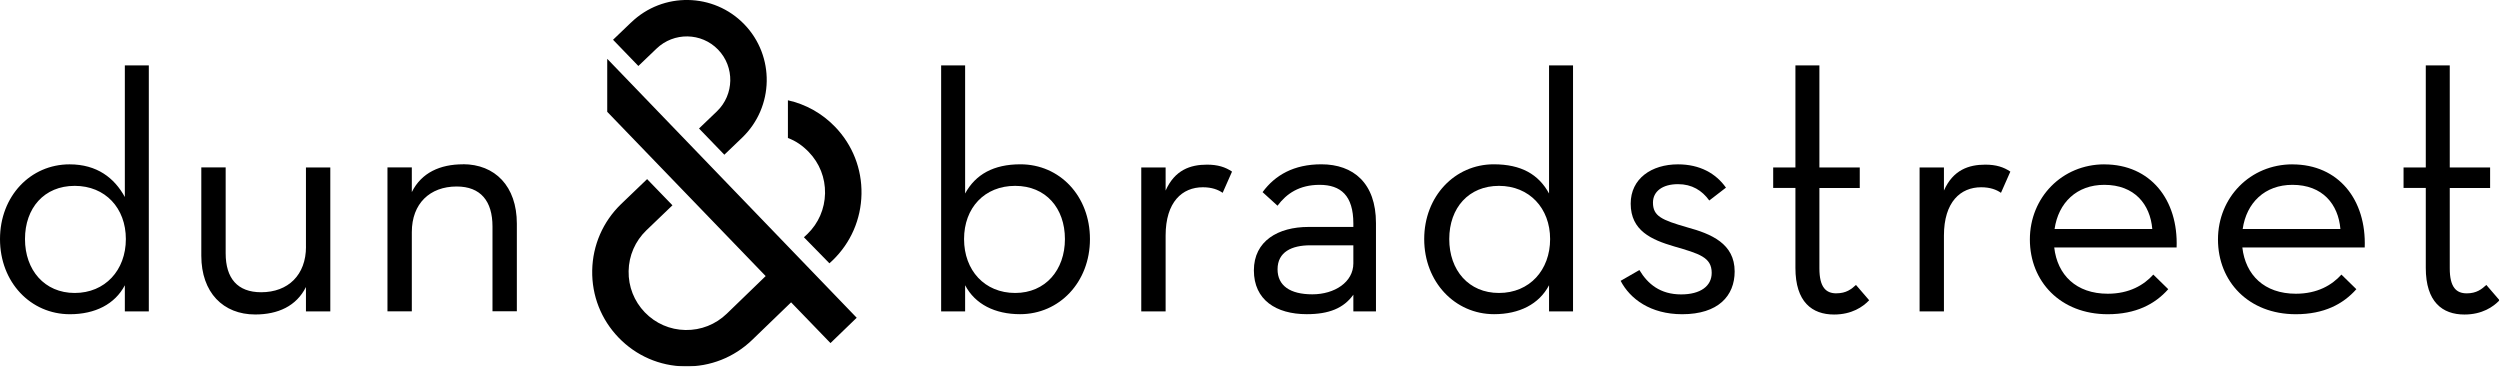 <svg width="3254" height="488" viewBox="0 0 3254 488" fill="none" xmlns="http://www.w3.org/2000/svg">
<g clip-path="url(#clip0_1_471)">
<mask id="mask0_1_471" style="mask-type:luminance" maskUnits="userSpaceOnUse" x="0" y="0" width="3254" height="477">
<path d="M3253.33 0H0V476.929H3253.33V0Z" fill="white"/>
</mask>
<g mask="url(#mask0_1_471)">
<path d="M790.536 76.717L1115.08 413.577L1080.95 446.551L1029.69 393.528L979.043 442.408C955.404 465.219 924.308 477.482 891.501 476.929H891.39C858.582 476.377 827.983 463.066 805.228 439.481C782.417 415.842 770.21 384.802 770.818 351.938C771.425 319.131 784.792 288.477 808.376 265.666L842.289 233.135L875.262 267.212L841.294 299.8C826.768 313.829 818.539 332.663 818.207 352.823C817.82 372.982 825.333 392.037 839.306 406.563C853.28 421.034 872.058 429.208 892.163 429.54H892.218C912.379 429.872 931.488 422.304 946.014 408.276L996.607 359.339L790.371 145.537V76.773L790.536 76.717ZM193.698 85.113V405.348H162.493V371.325C149.513 396.014 123.72 408.994 90.967 408.994C39.822 408.994 0 367.349 0 311.233C0 255.116 39.822 213.914 90.525 213.914C126.261 213.914 148.905 231.588 162.493 256.443V85.113H193.698ZM163.818 311.178C163.818 270.914 137.142 241.917 97.264 241.917C57.386 241.917 32.532 270.857 32.532 311.178C32.532 351.496 57.883 381.322 97.264 381.322C136.644 381.322 163.818 351.883 163.818 311.178ZM398.278 321.119C398.278 357.793 375.192 380.383 339.898 380.383C309.134 380.383 293.723 362.267 293.723 329.68V217.891H262.021V332.828C262.021 380.825 290.52 409.324 332.165 409.324C361.769 409.324 385.74 398.499 398.223 373.59V405.293H429.927V217.946H398.223V321.119H398.278ZM602.581 213.859C572.977 213.859 548.565 224.684 536.027 250.036V217.891H504.324V405.238H536.027V302.064C536.027 264.948 559.556 242.745 594.408 242.745C625.613 242.745 641.023 261.744 641.023 294.773V405.183H672.727V291.128C672.727 242.248 644.226 213.748 602.581 213.748V213.859Z" fill="black"/>
<path d="M3236.15 370.937C3230.25 376.35 3223.5 381.819 3210.8 381.819C3197.21 381.819 3188.6 374.142 3188.6 349.231V244.678H3241.13V218.001H3188.6V85.112H3157.4V217.946H3128.46V244.622H3157.4V348.735C3157.4 393.086 3179.11 409.379 3207.66 409.379C3230.75 409.379 3245.21 399.438 3253.38 390.822L3236.22 370.882L3236.15 370.937Z" fill="black"/>
<path d="M1517.17 248.047V217.946H1485.47V405.293H1517.17V306.648C1517.17 262.739 1538.88 243.738 1565.6 243.738C1577.38 243.738 1585.55 246.887 1591.41 250.975L1603.61 223.359C1595 217.504 1585.05 214.301 1571.02 214.301C1549.37 214.301 1529.1 221.204 1517.17 248.047Z" fill="black"/>
<path d="M1328.16 213.858C1293.31 213.858 1269.79 226.947 1256.2 251.858V85.112H1224.99V405.348H1256.2V371.269C1269.18 395.958 1294.98 408.938 1327.72 408.938C1378.86 408.938 1418.69 367.292 1418.69 311.177C1418.69 255.061 1379.31 213.858 1328.16 213.858ZM1321.37 381.322C1281.55 381.322 1254.82 351.883 1254.82 311.177C1254.82 270.471 1281.49 241.916 1321.37 241.916C1361.24 241.916 1386.11 270.912 1386.11 311.177C1386.11 351.441 1360.76 381.322 1321.37 381.322Z" fill="black"/>
<path d="M1025.55 130.514V179.615C1036.04 183.482 1044.77 189.668 1052.78 197.953C1066.75 212.423 1074.26 231.533 1073.88 251.693C1073.49 271.852 1065.32 290.687 1050.79 304.716L1046.37 308.803L1079.57 342.715L1083.76 338.85C1107.4 316.039 1120.71 285.385 1121.32 252.576C1121.93 219.714 1109.72 188.673 1086.91 165.034C1070.01 147.525 1048.8 135.705 1025.55 130.514Z" fill="black"/>
<path d="M821.466 29.218L797.937 51.753L830.91 85.886L854.439 63.351C876.974 41.59 912.986 42.142 934.692 64.622C956.398 87.101 955.734 123.113 933.2 144.873L909.837 167.242L942.811 201.376L966.174 179.007C1007.54 139.075 1008.7 73.017 968.825 31.703C928.947 -9.61 862.889 -10.715 821.521 29.218H821.466Z" fill="black"/>
<path d="M2530.23 248.047V217.946H2498.54V405.293H2530.23V306.648C2530.23 262.739 2551.94 243.738 2578.67 243.738C2590.44 243.738 2598.61 246.887 2604.47 250.975L2616.67 223.359C2608.06 217.504 2598.11 214.301 2584.09 214.301C2562.44 214.301 2542.1 221.204 2530.23 247.992V248.047Z" fill="black"/>
<path d="M1719.87 213.858C1684.14 213.858 1659.66 227.886 1643.37 250.09L1662.82 267.764C1674.58 251.912 1691.32 240.59 1717.61 240.59C1745.23 240.59 1761.52 254.618 1761.52 290.85V295.38H1703.13C1663.75 295.38 1632.05 313.496 1632.05 351.938C1632.05 390.379 1660.99 408.936 1700.87 408.936C1729.76 408.936 1748.82 401.26 1761.52 383.585V405.291H1790.96V290.354C1790.96 238.325 1761.52 213.858 1719.87 213.858ZM1761.52 342.824C1761.52 367.236 1737.1 383.089 1708.11 383.089C1679.11 383.089 1662.87 371.766 1662.87 350.501C1662.87 327.856 1681.44 319.296 1705.4 319.296H1761.52V342.824Z" fill="black"/>
<path d="M2738.96 213.913C2684.16 213.913 2642.08 256.883 2642.08 311.673C2642.08 366.463 2681.9 408.991 2743.44 408.991C2780.11 408.991 2804.96 395.847 2822.19 376.406L2802.75 357.405C2790.55 370.993 2771.54 382.315 2743.49 382.315C2702.28 382.315 2677.87 357.847 2673.79 322.112H2833.08C2835.34 260.086 2799.11 213.968 2738.96 213.968V213.913ZM2674.23 298.087C2679.2 263.676 2703.17 240.589 2738.96 240.589C2778.33 240.589 2798.72 265.941 2801.42 298.087H2674.23Z" fill="black"/>
<path d="M2195.86 295.822C2162.83 286.322 2151.5 281.351 2151.5 263.676C2151.5 249.205 2163.72 239.705 2184.1 239.705C2202.22 239.705 2215.31 247.825 2224.8 260.97L2246.51 244.235C2233.36 225.676 2212.54 213.913 2184.04 213.913C2149.63 213.913 2122.51 232.471 2122.51 265.058C2122.51 300.35 2149.69 312.115 2179.07 320.731C2211.65 330.231 2227.95 334.76 2227.95 355.141C2227.95 372.318 2213.48 383.199 2188.13 383.199C2160.95 383.199 2144.66 369.611 2133.84 351.495L2109.42 365.524C2121.62 389.054 2148.36 408.991 2189.51 408.991C2236.57 408.991 2257.83 385.021 2257.83 353.318C2257.83 317.086 2227.51 304.438 2195.8 295.822H2195.86Z" fill="black"/>
<path d="M2390.34 381.819C2376.75 381.819 2368.13 374.142 2368.13 349.231V244.678H2420.66V218.001H2368.13V85.112H2336.92V217.946H2307.98V244.622H2336.92V348.735C2336.92 393.086 2358.63 409.379 2387.18 409.379C2410.27 409.379 2424.75 399.438 2432.92 390.822L2415.74 370.882C2409.83 376.295 2403.09 381.763 2390.39 381.763L2390.34 381.819Z" fill="black"/>
<path d="M2983.79 213.913C2929.01 213.913 2886.92 256.883 2886.92 311.673C2886.92 366.463 2926.75 408.991 2988.27 408.991C3024.95 408.991 3049.8 395.847 3067.03 376.406L3047.6 357.405C3035.38 370.993 3016.39 382.315 2988.32 382.315C2947.13 382.315 2922.72 357.847 2918.63 322.112H3077.92C3080.18 260.086 3043.94 213.968 2983.79 213.968V213.913ZM2919.07 298.087C2924.05 263.676 2948.01 240.589 2983.79 240.589C3023.18 240.589 3043.56 265.941 3046.27 298.087H2919.07Z" fill="black"/>
<path d="M2016.24 251.858C2002.66 226.947 1980.02 213.858 1944.28 213.858C1893.58 213.858 1853.75 255.503 1853.75 311.177C1853.75 366.851 1893.58 408.938 1944.72 408.938C1977.48 408.938 2003.26 395.958 2016.24 371.269V405.293H2047.45V85.112H2016.24V251.858ZM1951.07 381.322C1911.7 381.322 1886.35 351.883 1886.35 311.177C1886.35 270.471 1911.7 241.916 1951.07 241.916C1990.45 241.916 2017.63 270.857 2017.63 311.177C2017.63 351.496 1990.95 381.322 1951.07 381.322Z" fill="black"/>
</g>
</g>
<defs>
<clipPath id="clip0_1_471">
<rect width="3253.33" height="488" fill="white"/>
</clipPath>
</defs>
</svg>
